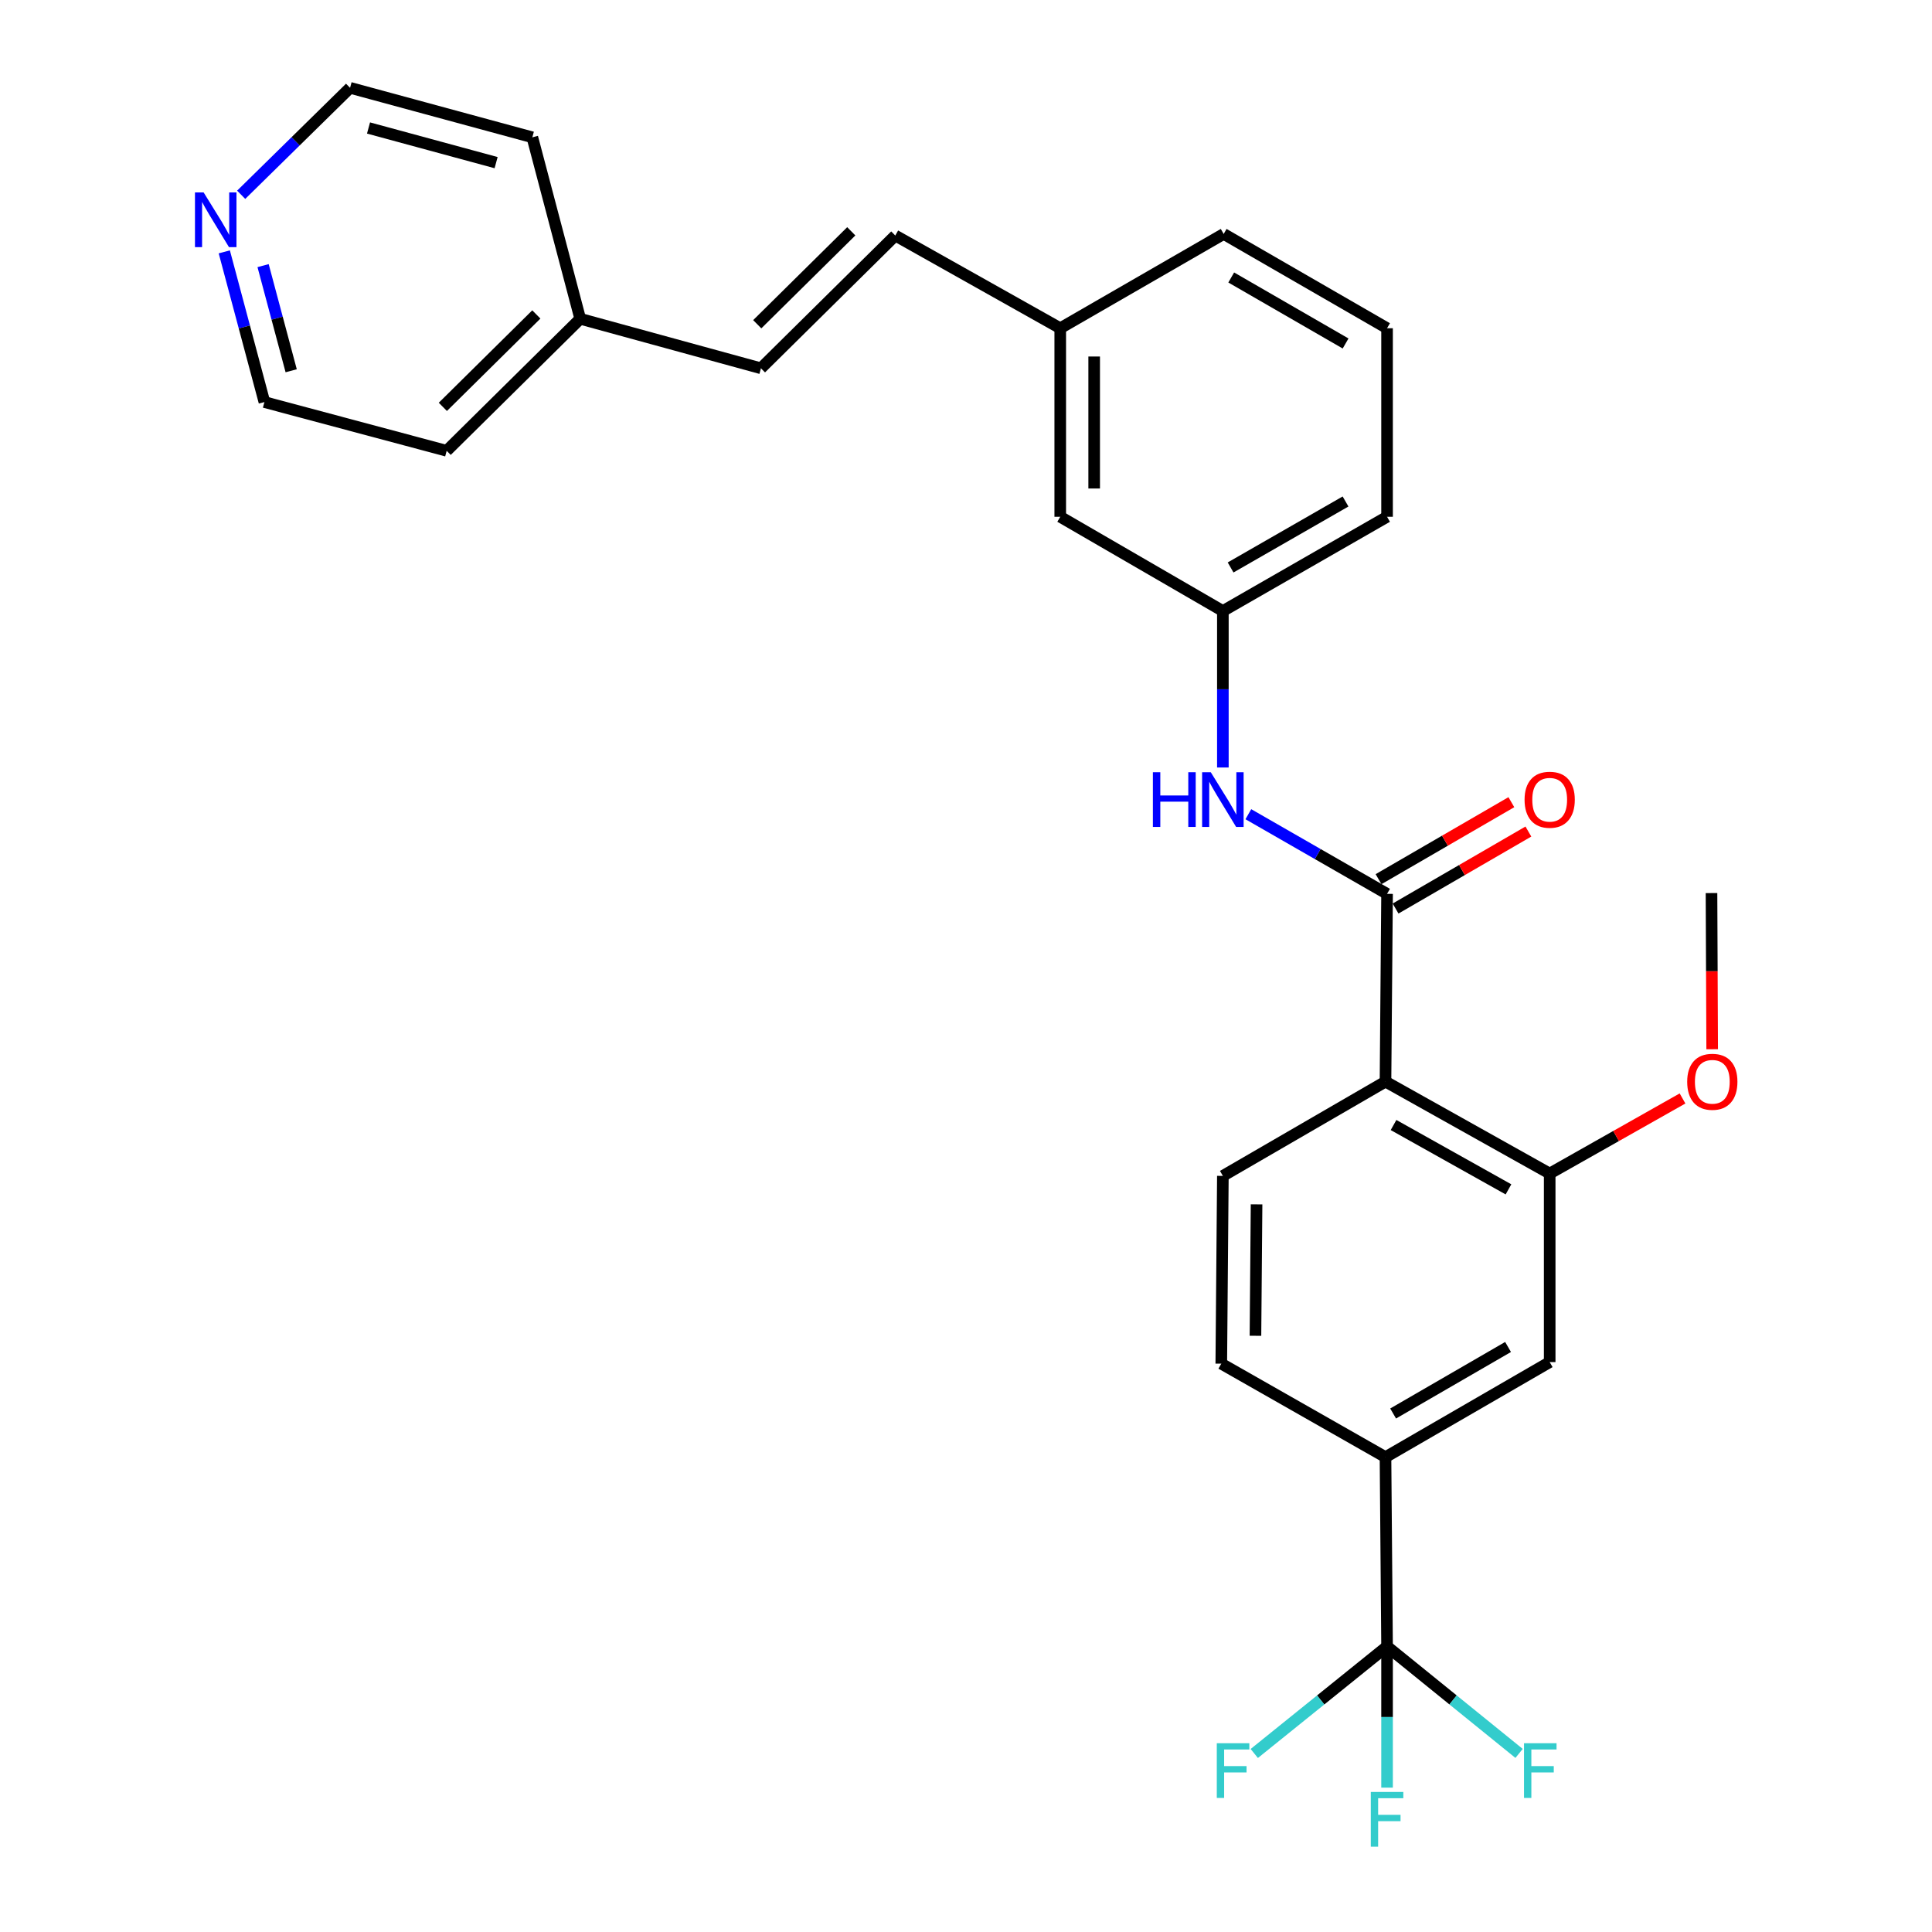<?xml version='1.0' encoding='iso-8859-1'?>
<svg version='1.1' baseProfile='full'
              xmlns='http://www.w3.org/2000/svg'
                      xmlns:rdkit='http://www.rdkit.org/xml'
                      xmlns:xlink='http://www.w3.org/1999/xlink'
                  xml:space='preserve'
width='1000px' height='1000px' viewBox='0 0 1000 1000'>
<!-- END OF HEADER -->
<rect style='opacity:1.0;fill:#FFFFFF;stroke:none' width='1000' height='1000' x='0' y='0'> </rect>
<path class='bond-0' d='M 717.129,559.843 L 717.939,462.66' style='fill:none;fill-rule:evenodd;stroke:#000000;stroke-width:6px;stroke-linecap:butt;stroke-linejoin:miter;stroke-opacity:1' />
<path class='bond-2' d='M 717.129,559.843 L 802.114,607.425' style='fill:none;fill-rule:evenodd;stroke:#000000;stroke-width:6px;stroke-linecap:butt;stroke-linejoin:miter;stroke-opacity:1' />
<path class='bond-2' d='M 721.296,582.307 L 780.786,615.614' style='fill:none;fill-rule:evenodd;stroke:#000000;stroke-width:6px;stroke-linecap:butt;stroke-linejoin:miter;stroke-opacity:1' />
<path class='bond-5' d='M 717.129,559.843 L 632.954,608.644' style='fill:none;fill-rule:evenodd;stroke:#000000;stroke-width:6px;stroke-linecap:butt;stroke-linejoin:miter;stroke-opacity:1' />
<path class='bond-4' d='M 717.939,462.66 L 682.042,442.047' style='fill:none;fill-rule:evenodd;stroke:#000000;stroke-width:6px;stroke-linecap:butt;stroke-linejoin:miter;stroke-opacity:1' />
<path class='bond-4' d='M 682.042,442.047 L 646.144,421.433' style='fill:none;fill-rule:evenodd;stroke:#0000FF;stroke-width:6px;stroke-linecap:butt;stroke-linejoin:miter;stroke-opacity:1' />
<path class='bond-9' d='M 722.344,470.258 L 756.715,450.331' style='fill:none;fill-rule:evenodd;stroke:#000000;stroke-width:6px;stroke-linecap:butt;stroke-linejoin:miter;stroke-opacity:1' />
<path class='bond-9' d='M 756.715,450.331 L 791.087,430.404' style='fill:none;fill-rule:evenodd;stroke:#FF0000;stroke-width:6px;stroke-linecap:butt;stroke-linejoin:miter;stroke-opacity:1' />
<path class='bond-9' d='M 713.534,455.063 L 747.905,435.135' style='fill:none;fill-rule:evenodd;stroke:#000000;stroke-width:6px;stroke-linecap:butt;stroke-linejoin:miter;stroke-opacity:1' />
<path class='bond-9' d='M 747.905,435.135 L 782.277,415.208' style='fill:none;fill-rule:evenodd;stroke:#FF0000;stroke-width:6px;stroke-linecap:butt;stroke-linejoin:miter;stroke-opacity:1' />
<path class='bond-1' d='M 717.939,852.202 L 717.129,754.209' style='fill:none;fill-rule:evenodd;stroke:#000000;stroke-width:6px;stroke-linecap:butt;stroke-linejoin:miter;stroke-opacity:1' />
<path class='bond-13' d='M 717.939,852.202 L 683.576,879.901' style='fill:none;fill-rule:evenodd;stroke:#000000;stroke-width:6px;stroke-linecap:butt;stroke-linejoin:miter;stroke-opacity:1' />
<path class='bond-13' d='M 683.576,879.901 L 649.213,907.6' style='fill:none;fill-rule:evenodd;stroke:#33CCCC;stroke-width:6px;stroke-linecap:butt;stroke-linejoin:miter;stroke-opacity:1' />
<path class='bond-14' d='M 717.939,852.202 L 752.106,879.882' style='fill:none;fill-rule:evenodd;stroke:#000000;stroke-width:6px;stroke-linecap:butt;stroke-linejoin:miter;stroke-opacity:1' />
<path class='bond-14' d='M 752.106,879.882 L 786.273,907.562' style='fill:none;fill-rule:evenodd;stroke:#33CCCC;stroke-width:6px;stroke-linecap:butt;stroke-linejoin:miter;stroke-opacity:1' />
<path class='bond-15' d='M 717.939,852.202 L 717.939,888.74' style='fill:none;fill-rule:evenodd;stroke:#000000;stroke-width:6px;stroke-linecap:butt;stroke-linejoin:miter;stroke-opacity:1' />
<path class='bond-15' d='M 717.939,888.74 L 717.939,925.278' style='fill:none;fill-rule:evenodd;stroke:#33CCCC;stroke-width:6px;stroke-linecap:butt;stroke-linejoin:miter;stroke-opacity:1' />
<path class='bond-6' d='M 802.114,607.425 L 802.114,705.017' style='fill:none;fill-rule:evenodd;stroke:#000000;stroke-width:6px;stroke-linecap:butt;stroke-linejoin:miter;stroke-opacity:1' />
<path class='bond-18' d='M 802.114,607.425 L 836.493,587.991' style='fill:none;fill-rule:evenodd;stroke:#000000;stroke-width:6px;stroke-linecap:butt;stroke-linejoin:miter;stroke-opacity:1' />
<path class='bond-18' d='M 836.493,587.991 L 870.872,568.558' style='fill:none;fill-rule:evenodd;stroke:#FF0000;stroke-width:6px;stroke-linecap:butt;stroke-linejoin:miter;stroke-opacity:1' />
<path class='bond-3' d='M 717.129,754.209 L 632.135,705.827' style='fill:none;fill-rule:evenodd;stroke:#000000;stroke-width:6px;stroke-linecap:butt;stroke-linejoin:miter;stroke-opacity:1' />
<path class='bond-28' d='M 717.129,754.209 L 802.114,705.017' style='fill:none;fill-rule:evenodd;stroke:#000000;stroke-width:6px;stroke-linecap:butt;stroke-linejoin:miter;stroke-opacity:1' />
<path class='bond-28' d='M 721.078,731.628 L 780.567,697.194' style='fill:none;fill-rule:evenodd;stroke:#000000;stroke-width:6px;stroke-linecap:butt;stroke-linejoin:miter;stroke-opacity:1' />
<path class='bond-11' d='M 632.954,397.259 L 632.954,356.763' style='fill:none;fill-rule:evenodd;stroke:#0000FF;stroke-width:6px;stroke-linecap:butt;stroke-linejoin:miter;stroke-opacity:1' />
<path class='bond-11' d='M 632.954,356.763 L 632.954,316.267' style='fill:none;fill-rule:evenodd;stroke:#000000;stroke-width:6px;stroke-linecap:butt;stroke-linejoin:miter;stroke-opacity:1' />
<path class='bond-10' d='M 632.954,608.644 L 632.135,705.827' style='fill:none;fill-rule:evenodd;stroke:#000000;stroke-width:6px;stroke-linecap:butt;stroke-linejoin:miter;stroke-opacity:1' />
<path class='bond-10' d='M 650.396,623.37 L 649.822,691.398' style='fill:none;fill-rule:evenodd;stroke:#000000;stroke-width:6px;stroke-linecap:butt;stroke-linejoin:miter;stroke-opacity:1' />
<path class='bond-7' d='M 463.394,121.911 L 548.779,169.892' style='fill:none;fill-rule:evenodd;stroke:#000000;stroke-width:6px;stroke-linecap:butt;stroke-linejoin:miter;stroke-opacity:1' />
<path class='bond-8' d='M 463.394,121.911 L 393.866,190.629' style='fill:none;fill-rule:evenodd;stroke:#000000;stroke-width:6px;stroke-linecap:butt;stroke-linejoin:miter;stroke-opacity:1' />
<path class='bond-8' d='M 440.618,119.726 L 391.948,167.828' style='fill:none;fill-rule:evenodd;stroke:#000000;stroke-width:6px;stroke-linecap:butt;stroke-linejoin:miter;stroke-opacity:1' />
<path class='bond-19' d='M 393.866,190.629 L 300.323,165.003' style='fill:none;fill-rule:evenodd;stroke:#000000;stroke-width:6px;stroke-linecap:butt;stroke-linejoin:miter;stroke-opacity:1' />
<path class='bond-17' d='M 632.954,316.267 L 548.779,267.485' style='fill:none;fill-rule:evenodd;stroke:#000000;stroke-width:6px;stroke-linecap:butt;stroke-linejoin:miter;stroke-opacity:1' />
<path class='bond-23' d='M 632.954,316.267 L 717.939,267.485' style='fill:none;fill-rule:evenodd;stroke:#000000;stroke-width:6px;stroke-linecap:butt;stroke-linejoin:miter;stroke-opacity:1' />
<path class='bond-23' d='M 636.958,293.716 L 696.447,259.568' style='fill:none;fill-rule:evenodd;stroke:#000000;stroke-width:6px;stroke-linecap:butt;stroke-linejoin:miter;stroke-opacity:1' />
<path class='bond-12' d='M 116.092,130.364 L 126.477,169.235' style='fill:none;fill-rule:evenodd;stroke:#0000FF;stroke-width:6px;stroke-linecap:butt;stroke-linejoin:miter;stroke-opacity:1' />
<path class='bond-12' d='M 126.477,169.235 L 136.862,208.106' style='fill:none;fill-rule:evenodd;stroke:#000000;stroke-width:6px;stroke-linecap:butt;stroke-linejoin:miter;stroke-opacity:1' />
<path class='bond-12' d='M 136.177,137.491 L 143.447,164.701' style='fill:none;fill-rule:evenodd;stroke:#0000FF;stroke-width:6px;stroke-linecap:butt;stroke-linejoin:miter;stroke-opacity:1' />
<path class='bond-12' d='M 143.447,164.701 L 150.717,191.911' style='fill:none;fill-rule:evenodd;stroke:#000000;stroke-width:6px;stroke-linecap:butt;stroke-linejoin:miter;stroke-opacity:1' />
<path class='bond-30' d='M 124.834,100.819 L 153.014,73.137' style='fill:none;fill-rule:evenodd;stroke:#0000FF;stroke-width:6px;stroke-linecap:butt;stroke-linejoin:miter;stroke-opacity:1' />
<path class='bond-30' d='M 153.014,73.137 L 181.194,45.455' style='fill:none;fill-rule:evenodd;stroke:#000000;stroke-width:6px;stroke-linecap:butt;stroke-linejoin:miter;stroke-opacity:1' />
<path class='bond-16' d='M 548.779,169.892 L 548.779,267.485' style='fill:none;fill-rule:evenodd;stroke:#000000;stroke-width:6px;stroke-linecap:butt;stroke-linejoin:miter;stroke-opacity:1' />
<path class='bond-16' d='M 566.344,184.531 L 566.344,252.846' style='fill:none;fill-rule:evenodd;stroke:#000000;stroke-width:6px;stroke-linecap:butt;stroke-linejoin:miter;stroke-opacity:1' />
<path class='bond-29' d='M 548.779,169.892 L 633.374,121.091' style='fill:none;fill-rule:evenodd;stroke:#000000;stroke-width:6px;stroke-linecap:butt;stroke-linejoin:miter;stroke-opacity:1' />
<path class='bond-27' d='M 886.217,543.083 L 886.043,502.667' style='fill:none;fill-rule:evenodd;stroke:#FF0000;stroke-width:6px;stroke-linecap:butt;stroke-linejoin:miter;stroke-opacity:1' />
<path class='bond-27' d='M 886.043,502.667 L 885.87,462.251' style='fill:none;fill-rule:evenodd;stroke:#000000;stroke-width:6px;stroke-linecap:butt;stroke-linejoin:miter;stroke-opacity:1' />
<path class='bond-25' d='M 300.323,165.003 L 275.537,71.07' style='fill:none;fill-rule:evenodd;stroke:#000000;stroke-width:6px;stroke-linecap:butt;stroke-linejoin:miter;stroke-opacity:1' />
<path class='bond-26' d='M 300.323,165.003 L 231.196,233.331' style='fill:none;fill-rule:evenodd;stroke:#000000;stroke-width:6px;stroke-linecap:butt;stroke-linejoin:miter;stroke-opacity:1' />
<path class='bond-26' d='M 277.607,162.76 L 229.217,210.589' style='fill:none;fill-rule:evenodd;stroke:#000000;stroke-width:6px;stroke-linecap:butt;stroke-linejoin:miter;stroke-opacity:1' />
<path class='bond-20' d='M 717.939,169.892 L 717.939,267.485' style='fill:none;fill-rule:evenodd;stroke:#000000;stroke-width:6px;stroke-linecap:butt;stroke-linejoin:miter;stroke-opacity:1' />
<path class='bond-24' d='M 717.939,169.892 L 633.374,121.091' style='fill:none;fill-rule:evenodd;stroke:#000000;stroke-width:6px;stroke-linecap:butt;stroke-linejoin:miter;stroke-opacity:1' />
<path class='bond-24' d='M 696.475,177.785 L 637.279,143.625' style='fill:none;fill-rule:evenodd;stroke:#000000;stroke-width:6px;stroke-linecap:butt;stroke-linejoin:miter;stroke-opacity:1' />
<path class='bond-21' d='M 181.194,45.455 L 275.537,71.07' style='fill:none;fill-rule:evenodd;stroke:#000000;stroke-width:6px;stroke-linecap:butt;stroke-linejoin:miter;stroke-opacity:1' />
<path class='bond-21' d='M 190.743,66.248 L 256.783,84.179' style='fill:none;fill-rule:evenodd;stroke:#000000;stroke-width:6px;stroke-linecap:butt;stroke-linejoin:miter;stroke-opacity:1' />
<path class='bond-22' d='M 136.862,208.106 L 231.196,233.331' style='fill:none;fill-rule:evenodd;stroke:#000000;stroke-width:6px;stroke-linecap:butt;stroke-linejoin:miter;stroke-opacity:1' />
<path  class='atom-5' d='M 596.734 399.699
L 600.574 399.699
L 600.574 411.739
L 615.054 411.739
L 615.054 399.699
L 618.894 399.699
L 618.894 428.019
L 615.054 428.019
L 615.054 414.939
L 600.574 414.939
L 600.574 428.019
L 596.734 428.019
L 596.734 399.699
' fill='#0000FF'/>
<path  class='atom-5' d='M 626.694 399.699
L 635.974 414.699
Q 636.894 416.179, 638.374 418.859
Q 639.854 421.539, 639.934 421.699
L 639.934 399.699
L 643.694 399.699
L 643.694 428.019
L 639.814 428.019
L 629.854 411.619
Q 628.694 409.699, 627.454 407.499
Q 626.254 405.299, 625.894 404.619
L 625.894 428.019
L 622.214 428.019
L 622.214 399.699
L 626.694 399.699
' fill='#0000FF'/>
<path  class='atom-10' d='M 789.114 413.939
Q 789.114 407.139, 792.474 403.339
Q 795.834 399.539, 802.114 399.539
Q 808.394 399.539, 811.754 403.339
Q 815.114 407.139, 815.114 413.939
Q 815.114 420.819, 811.714 424.739
Q 808.314 428.619, 802.114 428.619
Q 795.874 428.619, 792.474 424.739
Q 789.114 420.859, 789.114 413.939
M 802.114 425.419
Q 806.434 425.419, 808.754 422.539
Q 811.114 419.619, 811.114 413.939
Q 811.114 408.379, 808.754 405.579
Q 806.434 402.739, 802.114 402.739
Q 797.794 402.739, 795.434 405.539
Q 793.114 408.339, 793.114 413.939
Q 793.114 419.659, 795.434 422.539
Q 797.794 425.419, 802.114 425.419
' fill='#FF0000'/>
<path  class='atom-13' d='M 105.397 99.603
L 114.677 114.603
Q 115.597 116.083, 117.077 118.763
Q 118.557 121.443, 118.637 121.603
L 118.637 99.603
L 122.397 99.603
L 122.397 127.923
L 118.517 127.923
L 108.557 111.523
Q 107.397 109.603, 106.157 107.403
Q 104.957 105.203, 104.597 104.523
L 104.597 127.923
L 100.917 127.923
L 100.917 99.603
L 105.397 99.603
' fill='#0000FF'/>
<path  class='atom-14' d='M 629.813 902.29
L 646.653 902.29
L 646.653 905.53
L 633.613 905.53
L 633.613 914.13
L 645.213 914.13
L 645.213 917.41
L 633.613 917.41
L 633.613 930.61
L 629.813 930.61
L 629.813 902.29
' fill='#33CCCC'/>
<path  class='atom-15' d='M 788.825 902.29
L 805.665 902.29
L 805.665 905.53
L 792.625 905.53
L 792.625 914.13
L 804.225 914.13
L 804.225 917.41
L 792.625 917.41
L 792.625 930.61
L 788.825 930.61
L 788.825 902.29
' fill='#33CCCC'/>
<path  class='atom-16' d='M 709.519 927.515
L 726.359 927.515
L 726.359 930.755
L 713.319 930.755
L 713.319 939.355
L 724.919 939.355
L 724.919 942.635
L 713.319 942.635
L 713.319 955.835
L 709.519 955.835
L 709.519 927.515
' fill='#33CCCC'/>
<path  class='atom-19' d='M 873.289 559.923
Q 873.289 553.123, 876.649 549.323
Q 880.009 545.523, 886.289 545.523
Q 892.569 545.523, 895.929 549.323
Q 899.289 553.123, 899.289 559.923
Q 899.289 566.803, 895.889 570.723
Q 892.489 574.603, 886.289 574.603
Q 880.049 574.603, 876.649 570.723
Q 873.289 566.843, 873.289 559.923
M 886.289 571.403
Q 890.609 571.403, 892.929 568.523
Q 895.289 565.603, 895.289 559.923
Q 895.289 554.363, 892.929 551.563
Q 890.609 548.723, 886.289 548.723
Q 881.969 548.723, 879.609 551.523
Q 877.289 554.323, 877.289 559.923
Q 877.289 565.643, 879.609 568.523
Q 881.969 571.403, 886.289 571.403
' fill='#FF0000'/>
</svg>
